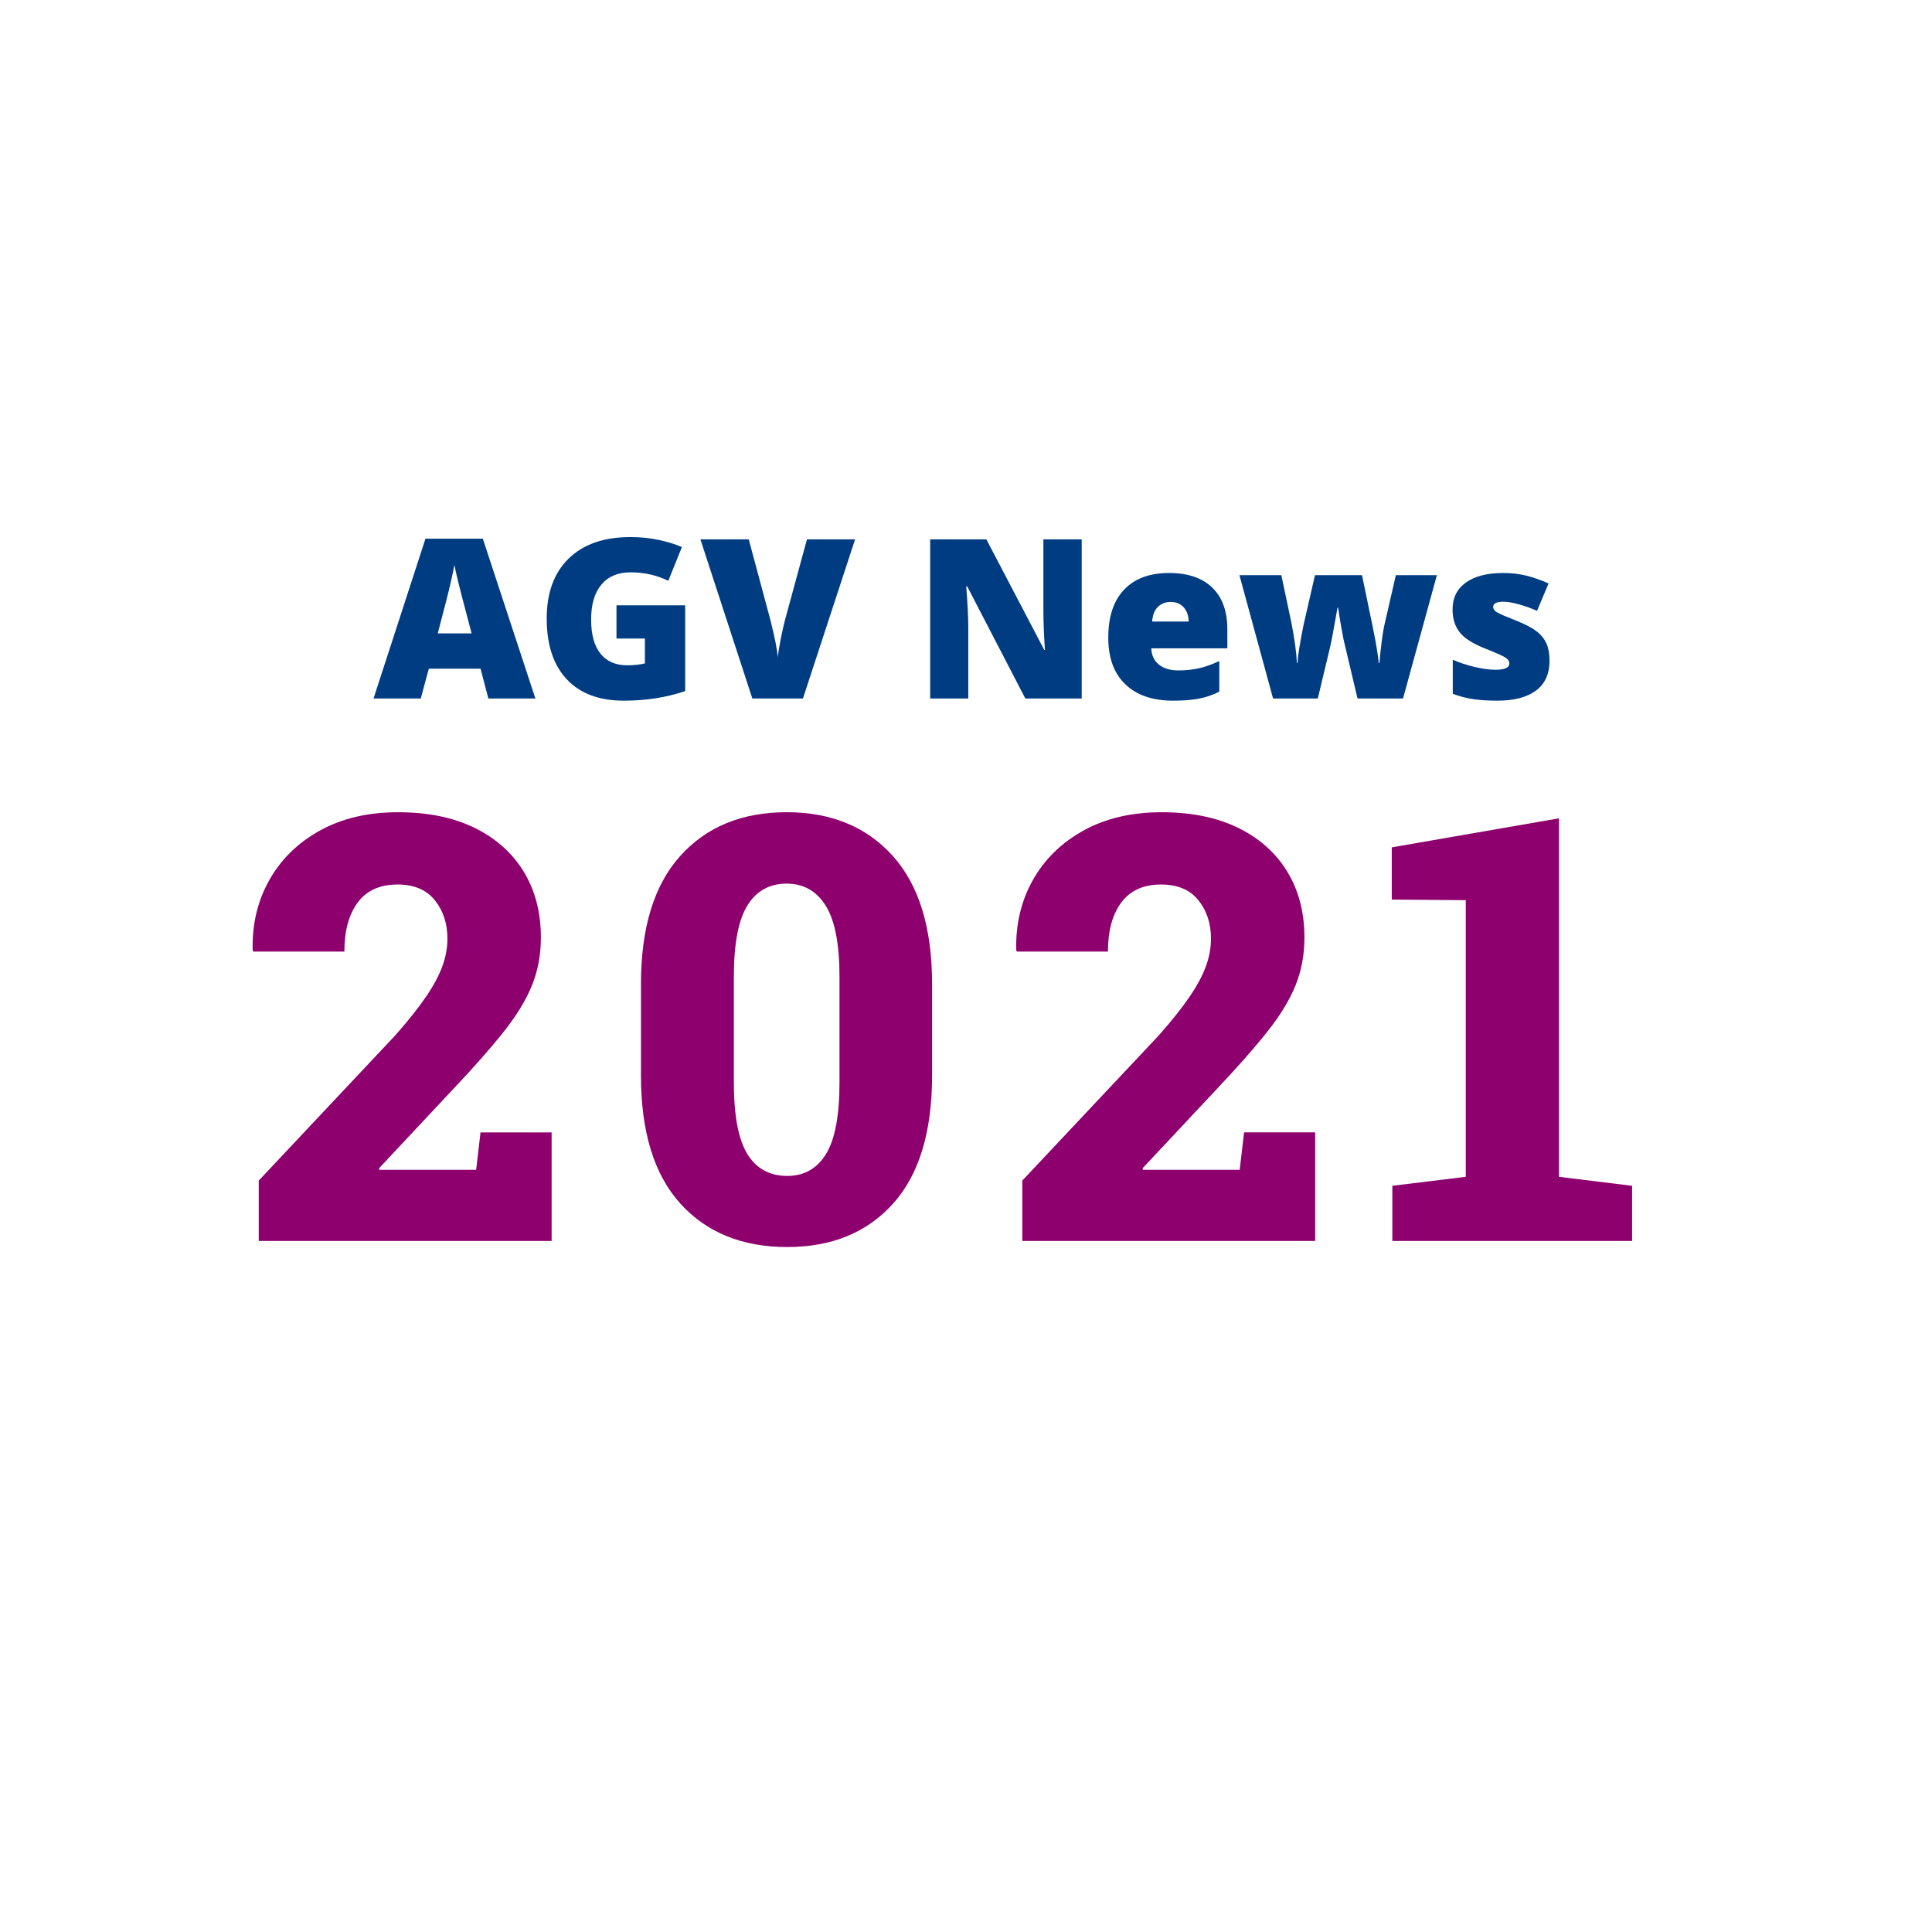 <?xml version="1.0" encoding="utf-8"?>
<svg xmlns="http://www.w3.org/2000/svg" xmlns:xlink="http://www.w3.org/1999/xlink" version="1.1" id="Ebene_1" x="0px" y="0px" viewBox="0 0 260 260" style="enable-background:new 0 0 260 260;" xml:space="preserve" width="292" height="292">
<style type="text/css">
	.st0{enable-background:new    ;}
	.st1{fill:#8E006D;}
	.st2{fill:#003C82;}
	.st3{fill:none;}
</style>
<g class="st0">
	<path class="st1" d="M34.821,167.001v-8.125l18.398-19.57c1.744-1.979,3.125-3.717,4.141-5.215   c1.016-1.497,1.744-2.864,2.188-4.102c0.442-1.236,0.664-2.454,0.664-3.652   c0-2.057-0.566-3.789-1.699-5.195s-2.807-2.109-5.02-2.109c-2.37,0-4.154,0.808-5.352,2.422   c-1.198,1.615-1.797,3.815-1.797,6.602H34.079l-0.078-0.234c-0.078-3.463,0.67-6.595,2.246-9.395   c1.575-2.799,3.848-5.02,6.816-6.66s6.471-2.461,10.508-2.461c4.01,0,7.447,0.703,10.312,2.109   c2.864,1.406,5.064,3.373,6.602,5.898c1.536,2.526,2.305,5.482,2.305,8.867   c0,2.292-0.397,4.428-1.191,6.406c-0.795,1.979-2.077,4.082-3.848,6.309   c-1.771,2.227-4.089,4.851-6.953,7.871l-9.805,10.469l0.078,0.195H64.079l0.586-5.039h9.57v14.609   H34.821z"/>
	<path class="st1" d="M105.945,167.821c-6.068,0-10.866-1.953-14.395-5.859   c-3.529-3.906-5.293-9.648-5.293-17.227v-12.305c0-7.578,1.764-13.326,5.293-17.246   c3.528-3.919,8.301-5.879,14.316-5.879c5.989,0,10.748,1.96,14.277,5.879   c3.528,3.92,5.293,9.668,5.293,17.246v12.305c0,7.604-1.752,13.354-5.254,17.246   C116.681,165.875,111.935,167.821,105.945,167.821z M105.945,158.251c2.266,0,4.004-0.982,5.215-2.949   c1.211-1.966,1.816-5.188,1.816-9.668V131.454c0-4.4-0.619-7.591-1.855-9.57   c-1.237-1.979-2.988-2.969-5.254-2.969c-2.318,0-4.082,0.983-5.293,2.949   c-1.211,1.967-1.816,5.163-1.816,9.59v14.18c0,4.479,0.605,7.702,1.816,9.668   C101.785,157.269,103.575,158.251,105.945,158.251z"/>
	<path class="st1" d="M137.578,167.001v-8.125l18.398-19.57c1.744-1.979,3.125-3.717,4.141-5.215   c1.016-1.497,1.744-2.864,2.188-4.102c0.442-1.236,0.664-2.454,0.664-3.652   c0-2.057-0.566-3.789-1.699-5.195s-2.807-2.109-5.02-2.109c-2.37,0-4.154,0.808-5.352,2.422   c-1.198,1.615-1.797,3.815-1.797,6.602h-12.266l-0.078-0.234c-0.078-3.463,0.67-6.595,2.246-9.395   c1.575-2.799,3.848-5.02,6.816-6.66s6.471-2.461,10.508-2.461c4.01,0,7.447,0.703,10.312,2.109   c2.864,1.406,5.064,3.373,6.602,5.898c1.536,2.526,2.305,5.482,2.305,8.867   c0,2.292-0.397,4.428-1.191,6.406c-0.795,1.979-2.077,4.082-3.848,6.309   c-1.771,2.227-4.089,4.851-6.953,7.871L153.75,157.235l0.078,0.195h13.008l0.586-5.039h9.57v14.609   H137.578z"/>
	<path class="st1" d="M187.375,167.001v-7.422l9.883-1.211V121.142l-9.961-0.078v-7.031l22.5-3.906v48.242   l9.844,1.211v7.422H187.375z"/>
</g>
<g class="st0">
	<path class="st2" d="M65.723,94l-1.055-4.014h-6.958L56.626,94h-6.357l6.987-21.504h7.72L72.051,94H65.723z    M63.467,85.24l-0.923-3.516c-0.215-0.781-0.476-1.792-0.784-3.032s-0.51-2.129-0.608-2.666   c-0.088,0.498-0.261,1.318-0.52,2.461s-0.833,3.394-1.721,6.753H63.467z"/>
	<path class="st2" d="M82.964,81.461h9.243v11.543c-2.51,0.859-5.269,1.289-8.276,1.289   c-3.301,0-5.852-0.957-7.654-2.871s-2.703-4.644-2.703-8.188c0-3.457,0.986-6.147,2.959-8.071   s4.736-2.886,8.291-2.886c1.348,0,2.62,0.127,3.816,0.381s2.239,0.576,3.127,0.967l-1.831,4.541   c-1.543-0.762-3.237-1.143-5.083-1.143c-1.689,0-2.996,0.55-3.918,1.647   c-0.923,1.1-1.384,2.669-1.384,4.71c0,2.002,0.417,3.528,1.252,4.577   c0.835,1.051,2.039,1.575,3.611,1.575c0.859,0,1.65-0.083,2.373-0.249v-3.354h-3.823V81.461z"/>
	<path class="st2" d="M108.599,72.584h6.475L108.057,94h-6.812l-6.987-21.416h6.504l2.915,10.854   c0.605,2.412,0.938,4.092,0.996,5.039c0.068-0.684,0.205-1.538,0.41-2.563s0.386-1.831,0.542-2.417   L108.599,72.584z"/>
	<path class="st2" d="M145.571,94h-7.588l-7.822-15.088h-0.132c0.186,2.373,0.278,4.185,0.278,5.435V94   h-5.127V72.584h7.559l7.793,14.883h0.088c-0.137-2.158-0.205-3.892-0.205-5.2v-9.683h5.156V94z"/>
	<path class="st2" d="M157.876,94.293c-2.764,0-4.909-0.734-6.438-2.205   c-1.527-1.469-2.292-3.562-2.292-6.276c0-2.803,0.708-4.953,2.124-6.452s3.438-2.249,6.064-2.249   c2.5,0,4.432,0.651,5.793,1.956c1.363,1.303,2.044,3.181,2.044,5.632v2.549h-10.239   c0.039,0.928,0.379,1.655,1.018,2.183c0.641,0.527,1.512,0.791,2.615,0.791   c1.006,0,1.932-0.096,2.775-0.285c0.846-0.191,1.761-0.516,2.747-0.975v4.116   c-0.898,0.459-1.826,0.776-2.783,0.952S159.204,94.293,157.876,94.293z M157.539,81.007   c-0.674,0-1.238,0.212-1.691,0.638c-0.455,0.424-0.721,1.091-0.799,1.999h4.922   c-0.02-0.801-0.246-1.44-0.682-1.919C158.855,81.246,158.271,81.007,157.539,81.007z"/>
	<path class="st2" d="M182.69,94l-1.875-7.91l-0.439-2.388l-0.293-1.919h-0.088   c-0.479,2.734-0.801,4.458-0.967,5.171L177.344,94h-6.021l-4.526-16.597h5.64l1.348,6.372   c0.43,2.188,0.679,4.004,0.747,5.449h0.088c0.029-0.898,0.298-2.607,0.806-5.127l1.538-6.694h6.328   l1.406,6.782c0.449,2.158,0.732,3.838,0.85,5.039h0.088c0.059-0.742,0.156-1.667,0.293-2.775   s0.288-2,0.454-2.674l1.465-6.372h5.522L188.813,94H182.69z"/>
	<path class="st2" d="M208.53,88.902c0,1.777-0.605,3.12-1.816,4.028s-2.949,1.362-5.215,1.362   c-1.23,0-2.3-0.066-3.208-0.197c-0.908-0.133-1.836-0.374-2.783-0.726v-4.585   c0.889,0.391,1.863,0.713,2.922,0.967c1.061,0.254,2.005,0.381,2.835,0.381   c1.24,0,1.86-0.283,1.86-0.85c0-0.293-0.174-0.554-0.52-0.783   c-0.348-0.229-1.355-0.677-3.025-1.341c-1.523-0.625-2.588-1.335-3.193-2.132   c-0.605-0.795-0.908-1.804-0.908-3.024c0-1.543,0.596-2.744,1.787-3.604s2.876-1.289,5.054-1.289   c1.094,0,2.122,0.12,3.083,0.358c0.963,0.24,1.961,0.589,2.996,1.048l-1.553,3.691   c-0.762-0.342-1.567-0.632-2.417-0.872c-0.85-0.238-1.543-0.358-2.08-0.358   c-0.938,0-1.406,0.229-1.406,0.688c0,0.283,0.163,0.525,0.491,0.725   c0.326,0.201,1.271,0.608,2.834,1.224c1.162,0.479,2.029,0.947,2.6,1.406   c0.572,0.459,0.992,0.999,1.26,1.618C208.396,87.26,208.53,88.014,208.53,88.902z"/>
</g>
<rect id="Rechteck_143" class="st3" width="260" height="260"/>
</svg>
